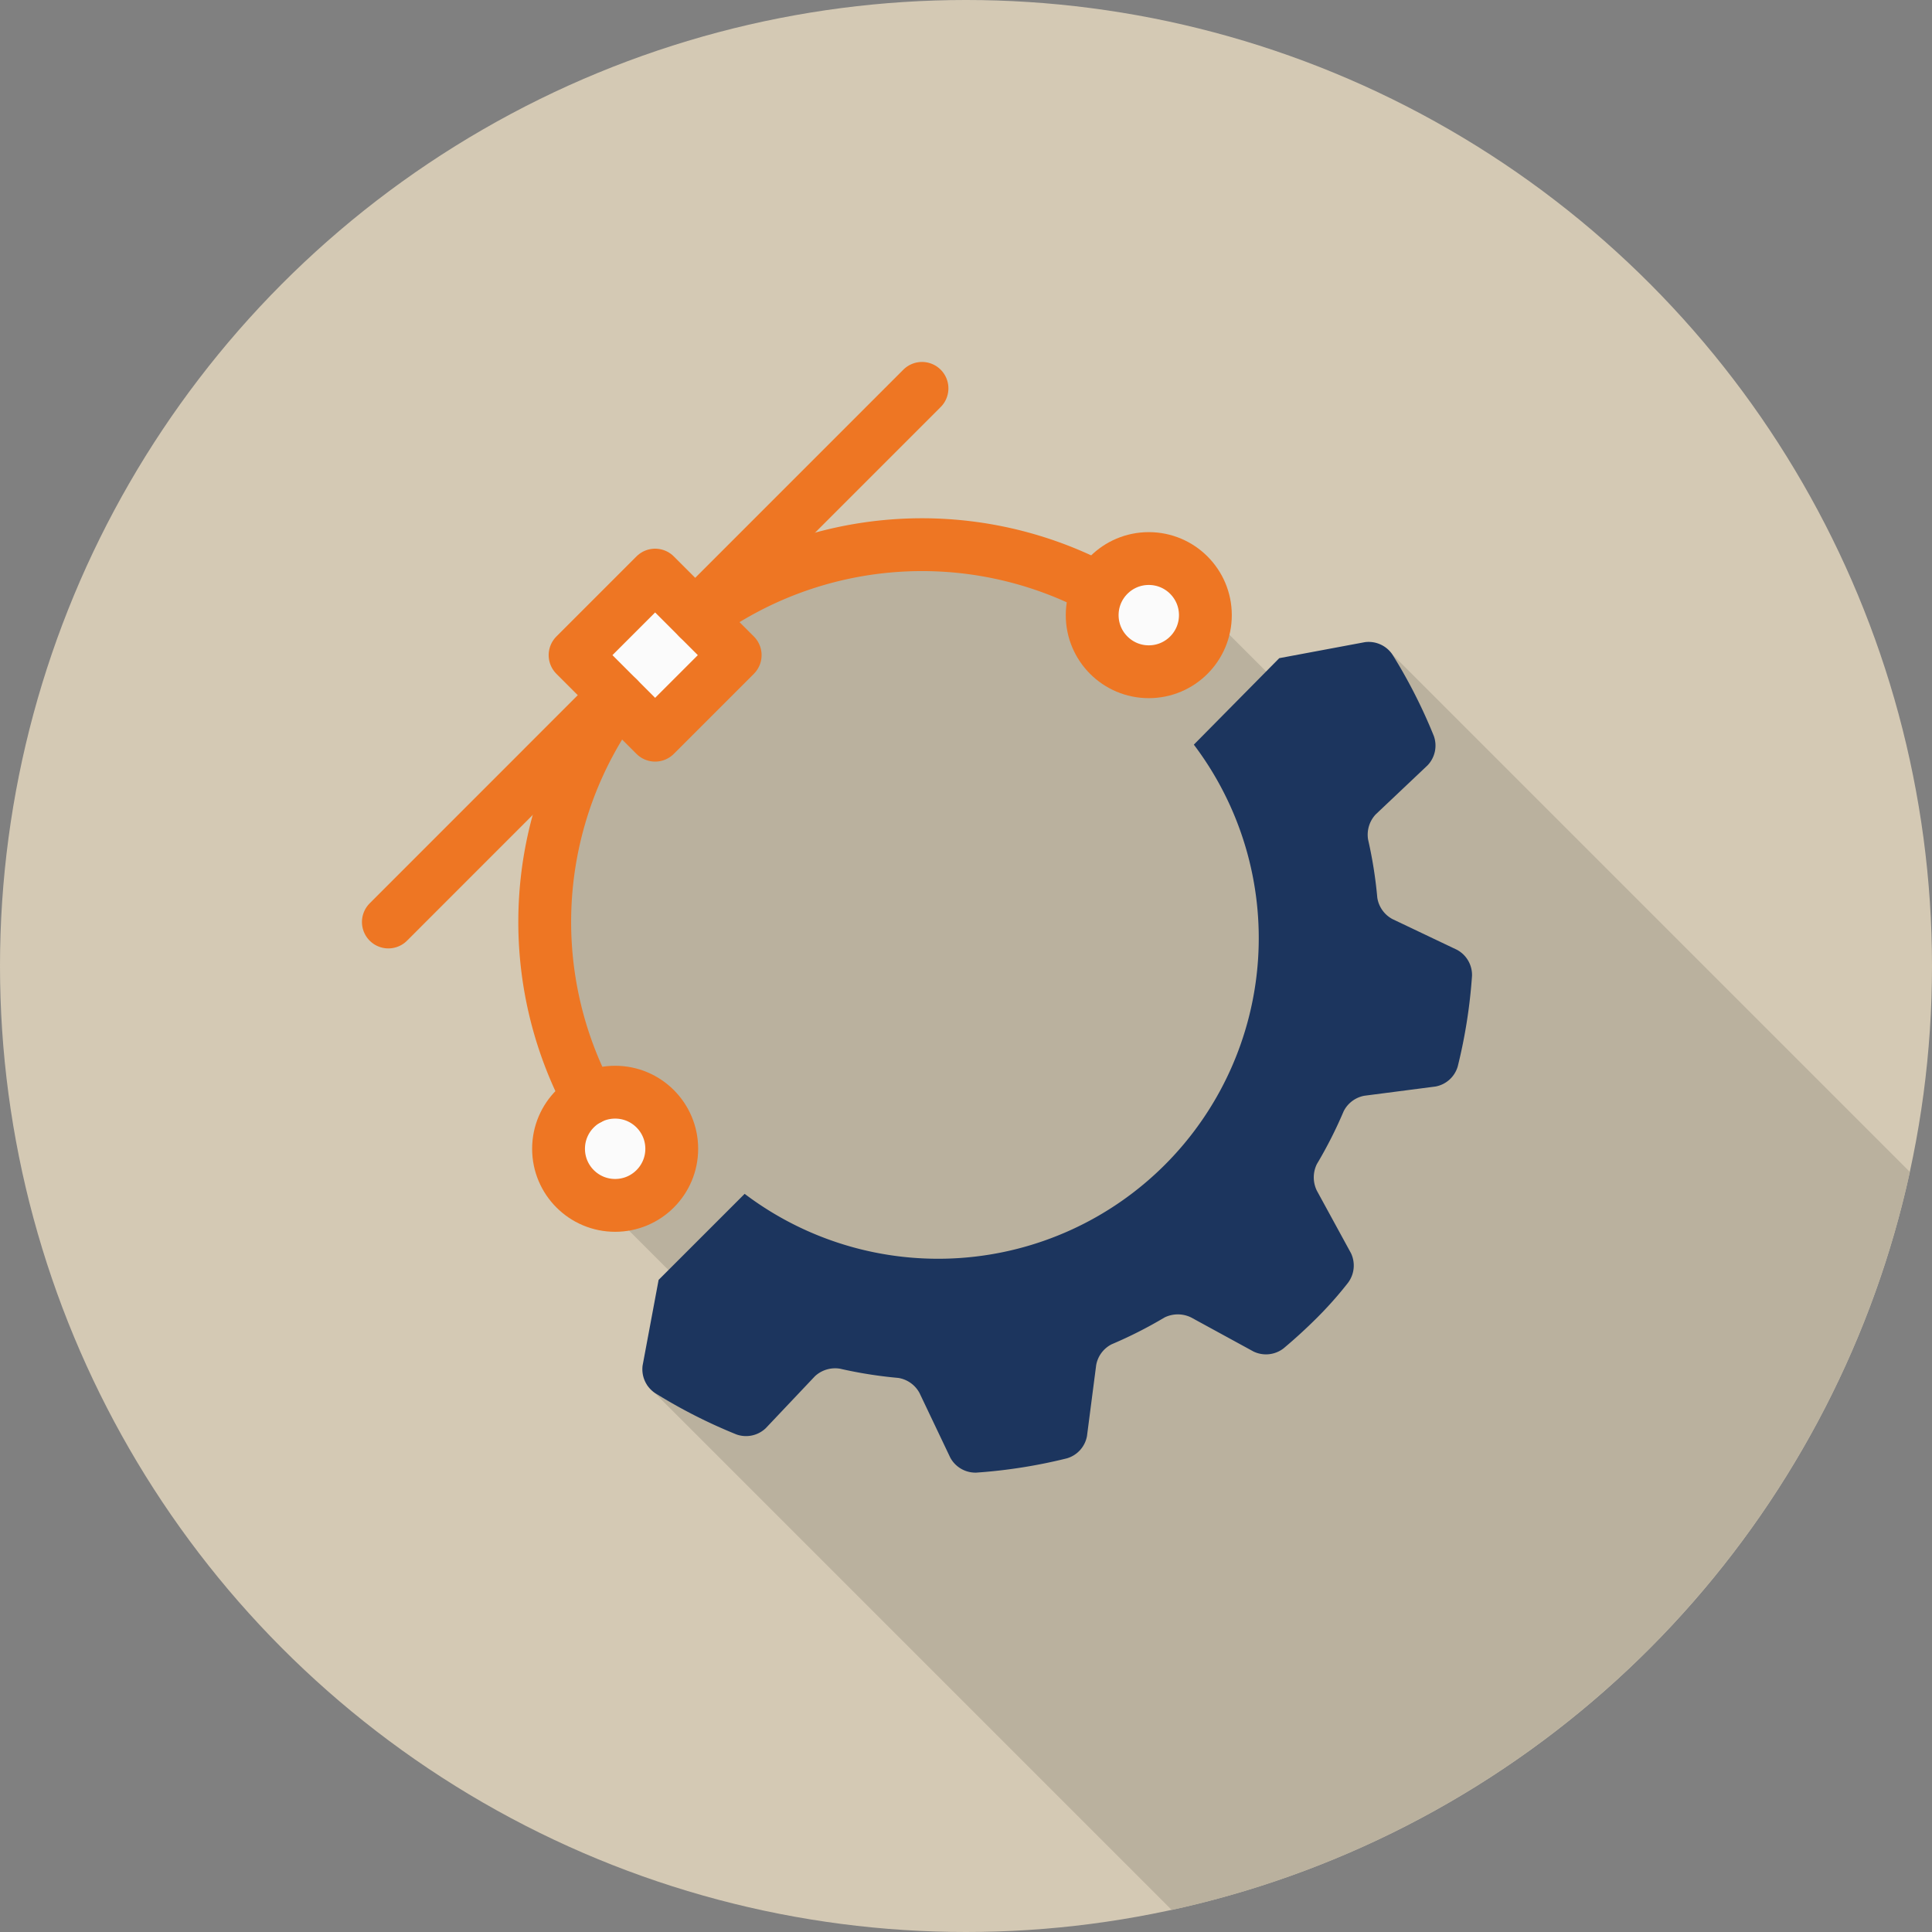 <svg xmlns="http://www.w3.org/2000/svg" viewBox="0 0 256 256"><rect x="0" y="0" width="256" height="256" fill="#808080" stroke="none"/><defs><style>.cls-1{fill:#d4c9b4;}.cls-2{fill:#bab19e;}.cls-3{fill:none;}.cls-3,.cls-4{stroke:#ee7623;stroke-linecap:round;stroke-linejoin:round;stroke-width:7px;}.cls-4{fill:#fbfbfb;}.cls-5{fill:#1c355e;}</style></defs><title>JLA2032-0104 REV2 Service Icons - Mechanical Design</title><g id="Layer_1" data-name="Layer 1"><circle class="cls-1" cx="128" cy="128" r="128"/><path class="cls-2" d="M155.26,253.08a128.12,128.12,0,0,0,97.81-97.79L184.59,86.81l-14.87,4.11-12.3-12.3-35.25-6.45-21,4.6L77,96.59,72.17,128.5l9.5,32.88,7.82,7.82-3.77,14.34Z"/></g><g id="Layer_2" data-name="Layer 2"><line class="cls-3" x1="92.61" y1="81.02" x2="122.17" y2="51.46"/><line class="cls-3" x1="51.46" y1="122.17" x2="81.12" y2="92.5"/><circle class="cls-4" cx="152.22" cy="81.51" r="7.5"/><circle class="cls-4" cx="81.51" cy="152.22" r="7.5"/><rect class="cls-4" x="79.31" y="79.31" width="15" height="15" transform="translate(-35.96 86.81) rotate(-45)"/><path class="cls-5" d="M158.19,98.67l11.4-11.4-11.4,11.4a42.49,42.49,0,0,1-59.52,59.52l-11.4,11.4-2.12,11.34a3.8,3.8,0,0,0,1.62,3.64,70,70,0,0,0,10.81,5.5,3.79,3.79,0,0,0,3.89-.83l6.51-6.88a3.94,3.94,0,0,1,3.33-1,57.52,57.52,0,0,0,7.71,1.22,3.89,3.89,0,0,1,2.82,2l4.07,8.55a3.79,3.79,0,0,0,3.45,2,69.63,69.63,0,0,0,12-1.89,3.78,3.78,0,0,0,2.67-2.95l1.22-9.41a3.85,3.85,0,0,1,2.06-2.76,57.7,57.7,0,0,0,7-3.55,4,4,0,0,1,3.52,0l8.28,4.52a3.81,3.81,0,0,0,3.95-.41q2.31-1.93,4.49-4.11T178.6,170a3.81,3.81,0,0,0,.41-3.95l-4.52-8.28a4,4,0,0,1,0-3.52,57.7,57.7,0,0,0,3.55-7,3.85,3.85,0,0,1,2.76-2.06l9.41-1.22a3.78,3.78,0,0,0,2.95-2.67,69.63,69.63,0,0,0,1.89-12,3.79,3.79,0,0,0-2-3.45l-8.55-4.07a3.89,3.89,0,0,1-2-2.82,57.52,57.52,0,0,0-1.22-7.71,3.94,3.94,0,0,1,1-3.33l6.88-6.51a3.79,3.79,0,0,0,.83-3.89,70,70,0,0,0-5.5-10.81,3.8,3.8,0,0,0-3.64-1.62l-11.34,2.12"/><path class="cls-3" d="M92.51,81.9a50.07,50.07,0,0,1,52.91-4"/><path class="cls-3" d="M78,145.6A50.09,50.09,0,0,1,81.9,92.51"/></g></svg>